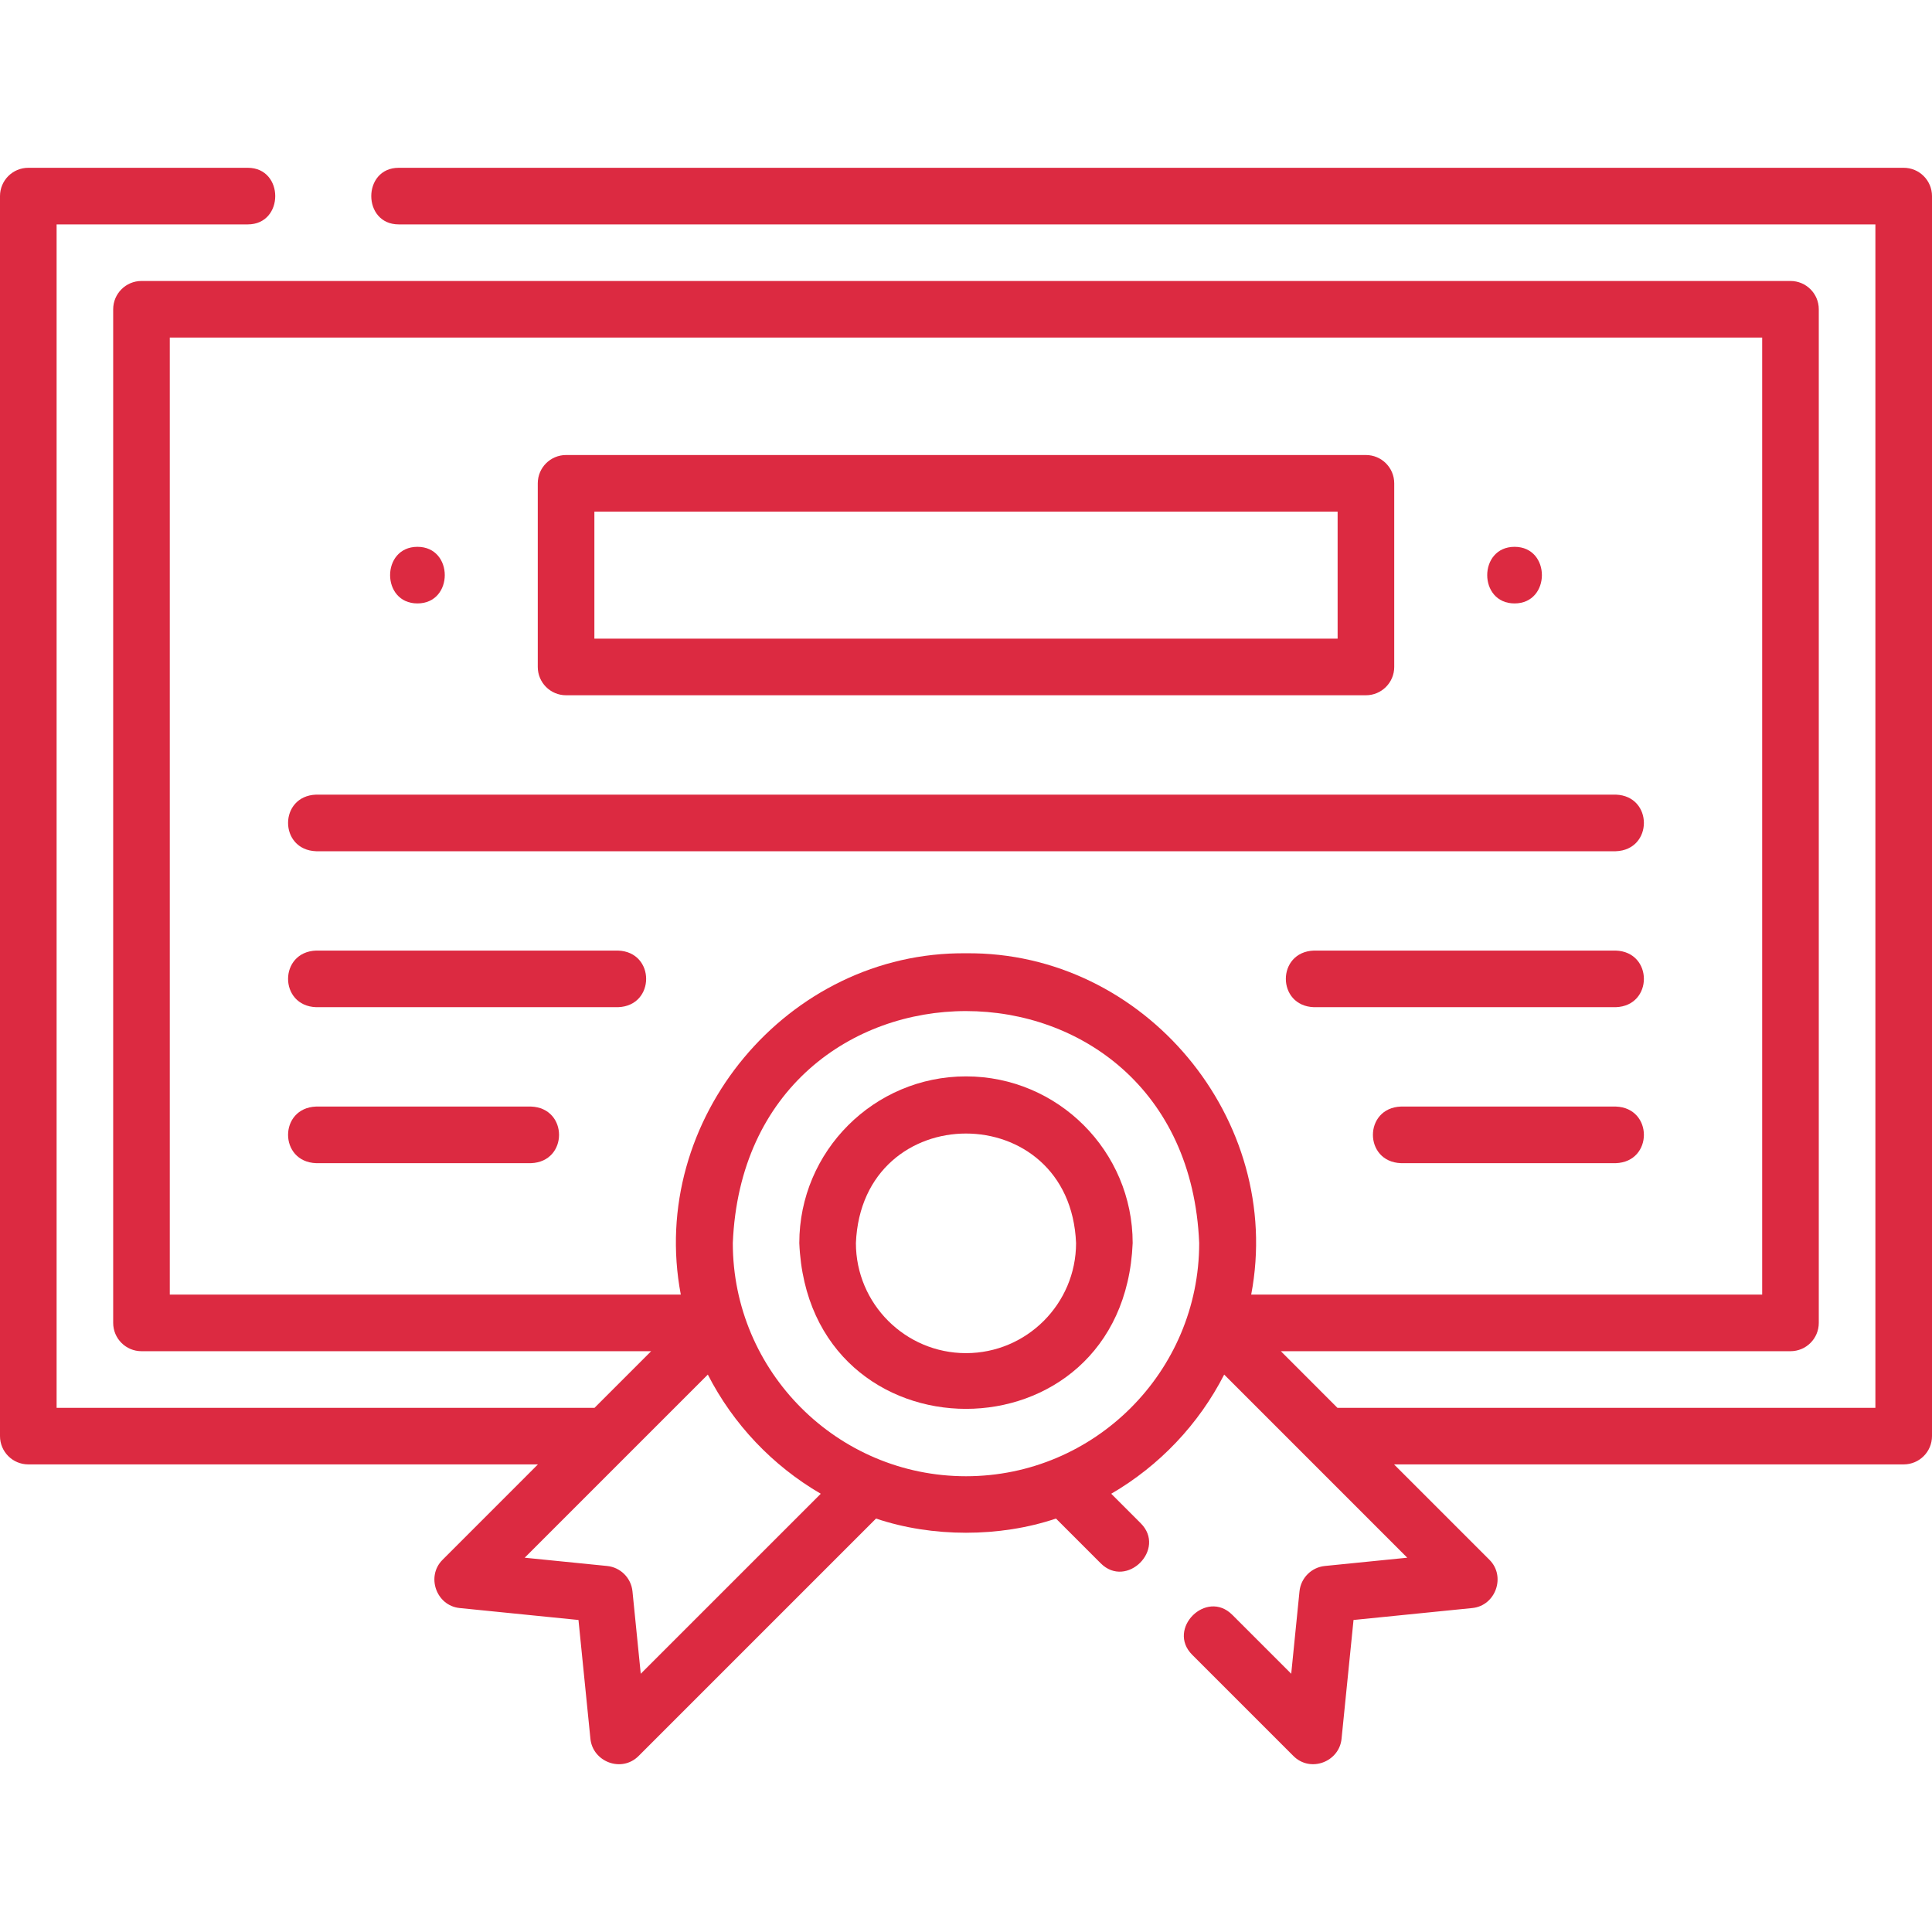 <svg width="60" height="60" viewBox="0 0 60 60" fill="none" xmlns="http://www.w3.org/2000/svg">
<g clip-path="url(#clip0_74_1937)">
<path d="M59.121 5.211H12.383C11.246 5.211 11.246 6.969 12.383 6.969H58.242V43.721H41.535L39.778 41.963H55.605C56.091 41.963 56.484 41.569 56.484 41.084V9.605C56.484 9.12 56.091 8.726 55.605 8.726H4.394C3.909 8.726 3.515 9.12 3.515 9.605V41.084C3.515 41.569 3.909 41.963 4.394 41.963H20.222L18.464 43.721H1.758V6.969H7.695C8.832 6.969 8.832 5.211 7.695 5.211H0.879C0.393 5.211 -0 5.604 -0 6.09V44.599C-0 45.085 0.393 45.478 0.879 45.478H16.706L13.742 48.443C13.227 48.957 13.551 49.867 14.275 49.939L17.965 50.31L18.336 54C18.408 54.714 19.303 55.063 19.832 54.534L27.206 47.16C28.949 47.748 31.051 47.748 32.794 47.16L34.184 48.55C34.988 49.354 36.231 48.111 35.427 47.307L34.51 46.39C36.005 45.521 37.228 44.233 38.018 42.689L43.704 48.376L41.144 48.633C40.728 48.675 40.399 49.004 40.357 49.42L40.1 51.98L38.268 50.148C37.464 49.345 36.221 50.587 37.025 51.391L40.167 54.533C40.697 55.063 41.592 54.714 41.663 54L42.035 50.31L45.724 49.939C46.448 49.867 46.772 48.957 46.258 48.443L43.293 45.478H59.121C59.606 45.478 60 45.085 60 44.599V6.09C60 5.604 59.606 5.211 59.121 5.211ZM5.273 10.484H54.726V40.205H38.857C39.889 34.772 35.54 29.547 30 29.605C24.46 29.547 20.11 34.772 21.143 40.205H5.273V10.484ZM19.899 51.98L19.642 49.42C19.6 49.004 19.271 48.675 18.855 48.633L16.295 48.376L21.982 42.689C22.772 44.233 23.995 45.52 25.49 46.39L19.899 51.98ZM30 45.846C26.007 45.846 22.758 42.597 22.758 38.604C23.156 28.997 36.845 29 37.242 38.604C37.242 42.597 33.993 45.846 30 45.846Z" fill="#DC2A41"/>
<path d="M30 33.428C27.146 33.428 24.823 35.75 24.823 38.604C25.108 45.471 34.893 45.469 35.176 38.604C35.176 35.75 32.854 33.428 30 33.428ZM30 42.023C28.115 42.023 26.581 40.489 26.581 38.604C26.769 34.069 33.231 34.07 33.418 38.604C33.418 40.489 31.885 42.023 30 42.023Z" fill="#DC2A41"/>
<path d="M17.58 21.592H42.42C42.905 21.592 43.299 21.198 43.299 20.713V15.01C43.299 14.524 42.905 14.131 42.42 14.131H17.58C17.094 14.131 16.701 14.524 16.701 15.01V20.713C16.701 21.198 17.094 21.592 17.58 21.592ZM18.459 15.889H41.541V19.834H18.459V15.889Z" fill="#DC2A41"/>
<path d="M9.819 26.436H50.18C51.344 26.395 51.343 24.718 50.18 24.678H9.819C8.655 24.718 8.656 26.396 9.819 26.436Z" fill="#DC2A41"/>
<path d="M50.18 29.521H40.805C39.642 29.562 39.643 31.239 40.805 31.279H50.18C51.344 31.239 51.343 29.561 50.18 29.521Z" fill="#DC2A41"/>
<path d="M50.18 34.365H43.51C42.346 34.406 42.347 36.083 43.51 36.123H50.18C51.344 36.083 51.343 34.405 50.18 34.365Z" fill="#DC2A41"/>
<path d="M19.194 29.521H9.819C8.655 29.562 8.656 31.239 9.819 31.279H19.194C20.358 31.239 20.357 29.561 19.194 29.521Z" fill="#DC2A41"/>
<path d="M16.489 34.365H9.819C8.655 34.406 8.656 36.083 9.819 36.123H16.489C17.653 36.083 17.652 34.405 16.489 34.365Z" fill="#DC2A41"/>
<path d="M12.964 18.74C14.095 18.74 14.097 16.982 12.964 16.982C11.833 16.982 11.831 18.74 12.964 18.74Z" fill="#DC2A41"/>
<path d="M47.036 18.74C48.167 18.74 48.169 16.982 47.036 16.982C45.905 16.982 45.903 18.74 47.036 18.74Z" fill="#DC2A41"/>
</g>
<defs>
<clipPath id="clip0_74_1937">
<rect width="60" height="60" fill="white"/>
</clipPath>
</defs>
</svg>
